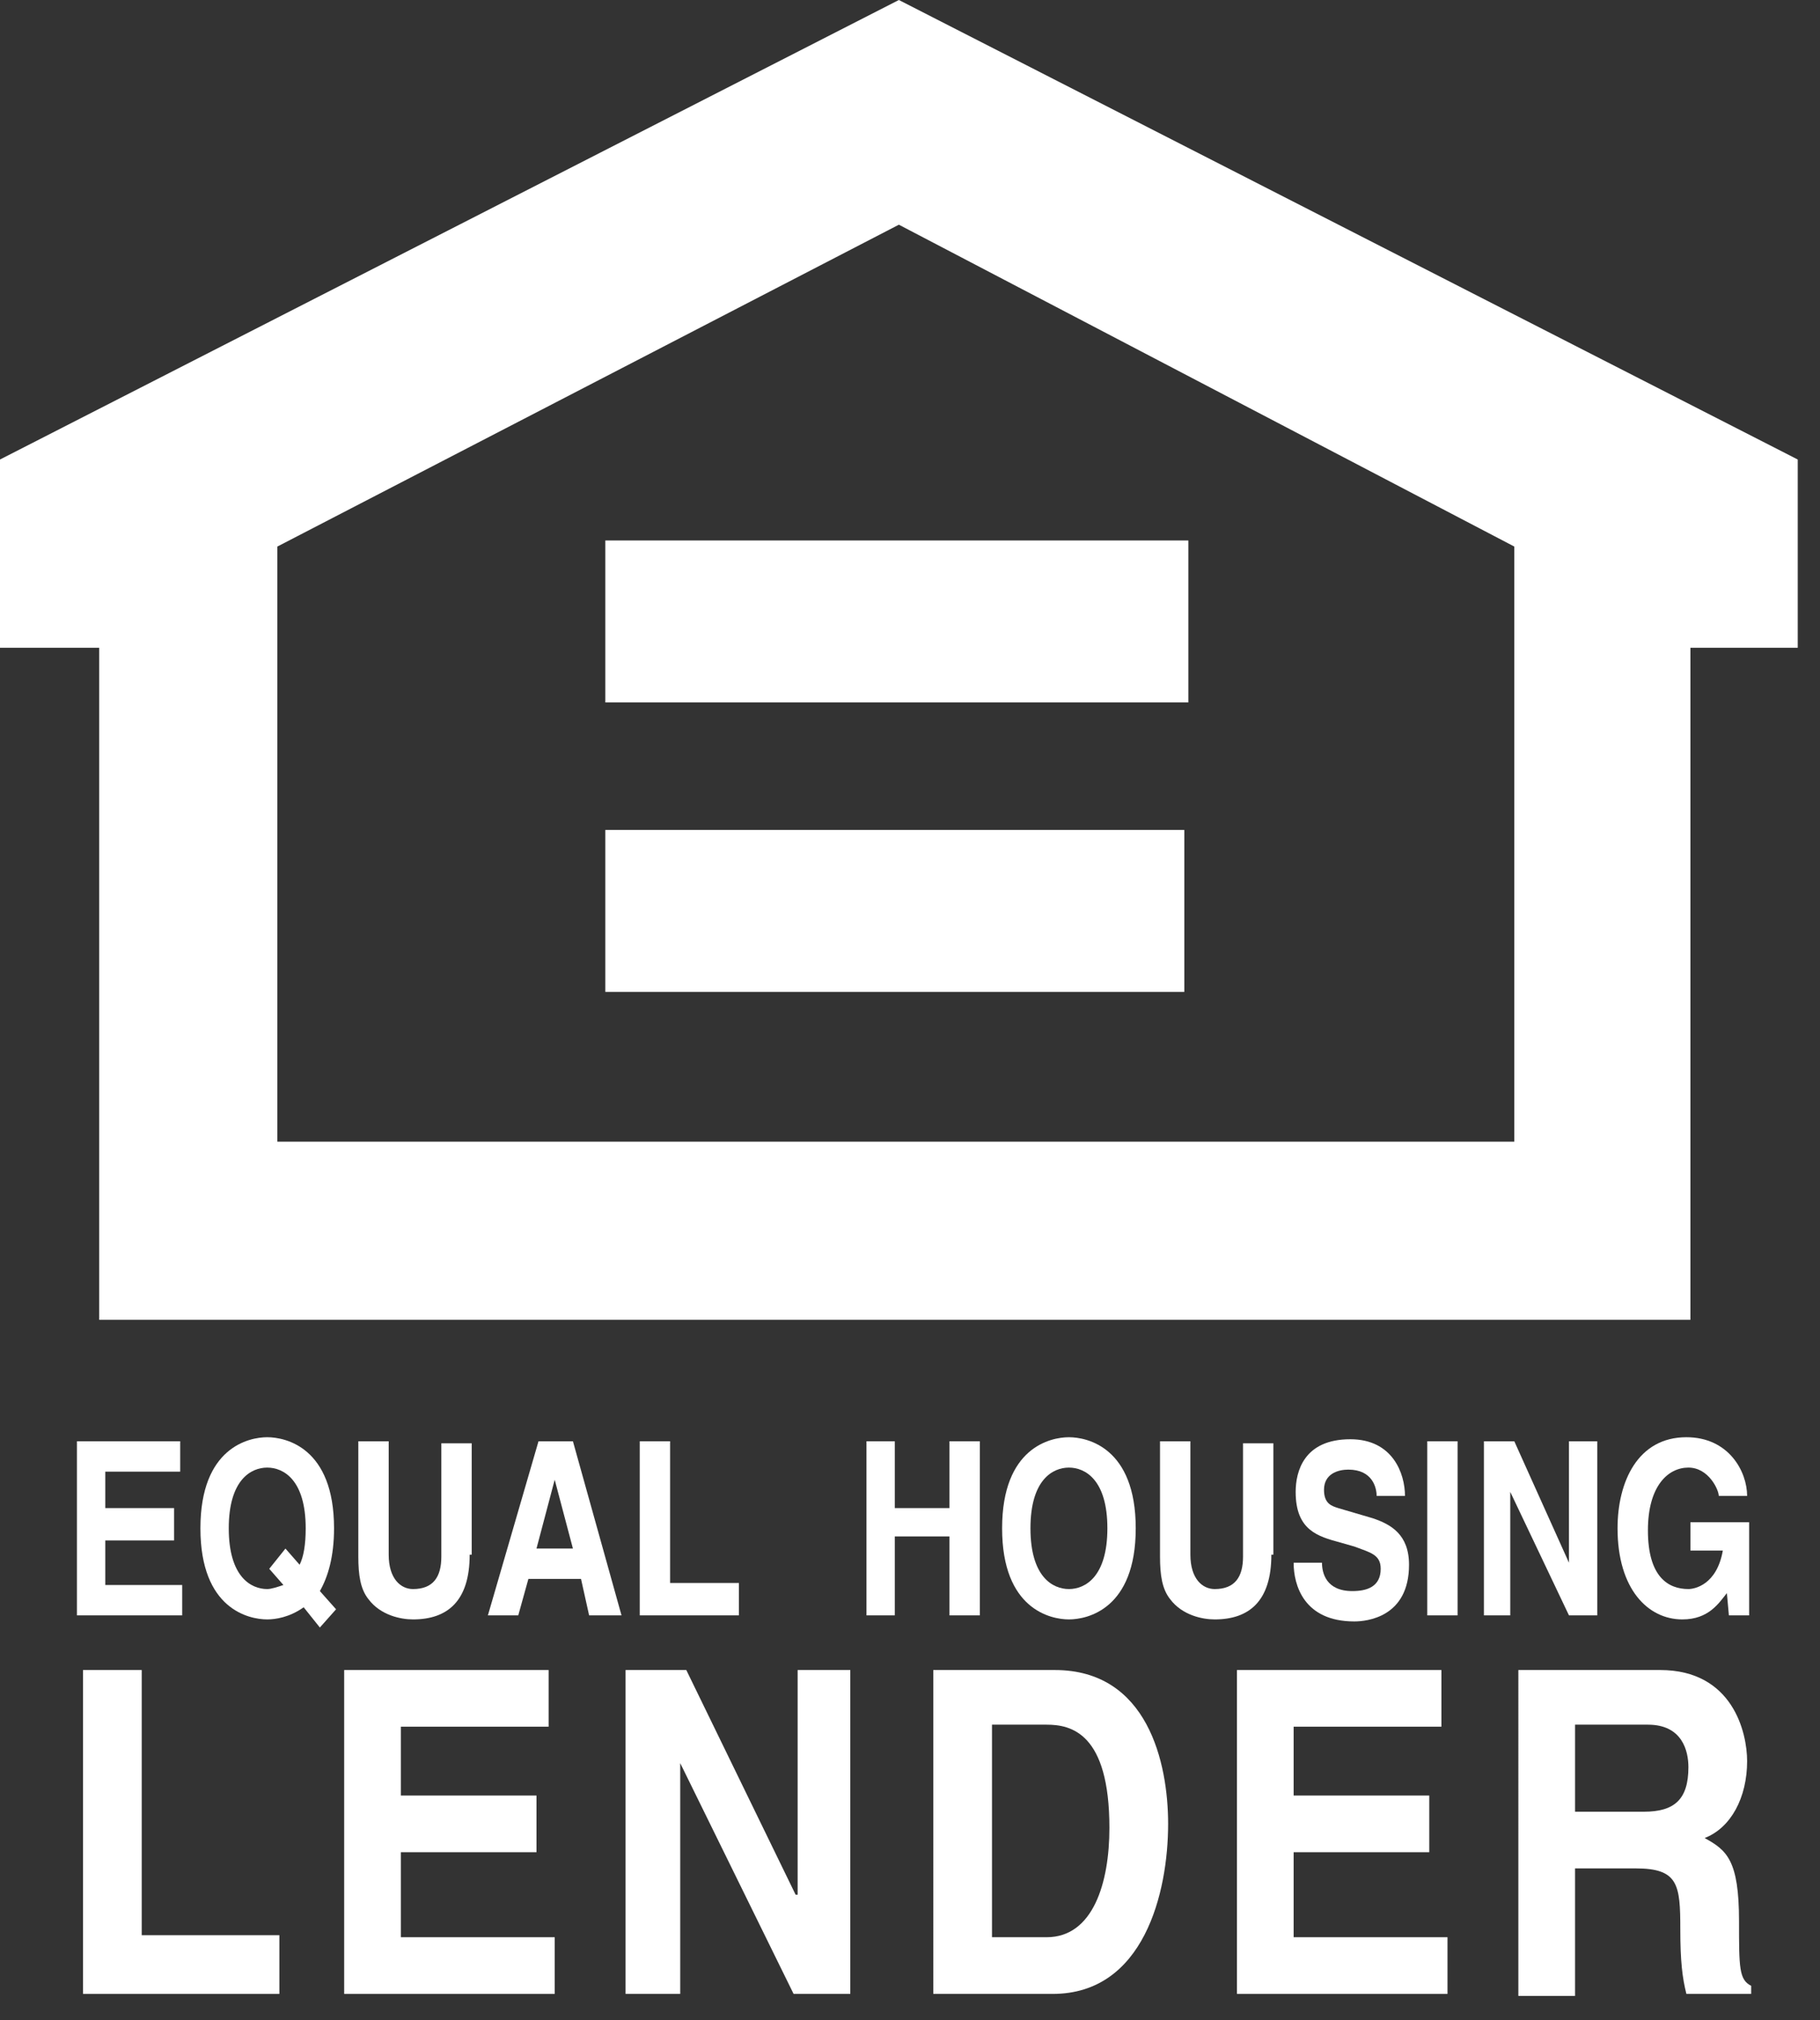 <?xml version="1.0" encoding="utf-8"?>
<!-- Generator: Adobe Illustrator 22.1.0, SVG Export Plug-In . SVG Version: 6.00 Build 0)  -->
<svg version="1.1" id="Layer_1" xmlns="http://www.w3.org/2000/svg" xmlns:xlink="http://www.w3.org/1999/xlink" x="0px" y="0px"
	 viewBox="0 0 89.9 99.8" style="enable-background:new 0 0 89.9 99.8;" xml:space="preserve">
<rect x="0" y="0" width="89.9" height="99.8" fill="#333333" stroke="none"/>
<style type="text/css">
	.st0{fill:#FFFFFF;}
</style>
<g>
	<polygon class="st0" points="8.9,72.7 5.2,72.7 5.2,74.5 8.6,74.5 8.6,76.1 5.2,76.1 5.2,78.3 9,78.3 9,79.8 3.8,79.8 3.8,71.2 
		8.9,71.2 8.9,72.7 	"/>
	<path class="st0" d="M14.1,76.5l0.7,0.8c0.2-0.4,0.3-1,0.3-1.8c0-2.4-1.1-3-1.9-3c-0.8,0-1.9,0.6-1.9,3c0,2.4,1.1,3,1.9,3
		c0.2,0,0.5-0.1,0.8-0.2l-0.7-0.8L14.1,76.5L14.1,76.5z M15.8,80.4l-0.8-1c-0.7,0.5-1.4,0.6-1.8,0.6c-0.9,0-3.3-0.5-3.3-4.5
		c0-4,2.4-4.5,3.3-4.5c0.9,0,3.3,0.5,3.3,4.5c0,1.4-0.3,2.4-0.7,3.1l0.8,0.9L15.8,80.4L15.8,80.4z"/>
	<path class="st0" d="M23.2,76.8c0,2.3-1.1,3.2-2.8,3.2c-0.6,0-1.6-0.2-2.2-1c-0.4-0.5-0.5-1.2-0.5-2.1v-5.7h1.5v5.6
		c0,1.2,0.6,1.7,1.2,1.7c1,0,1.4-0.6,1.4-1.6v-5.6h1.5V76.8L23.2,76.8z"/>
	<path class="st0" d="M25.6,79.8h-1.5l2.5-8.6h1.7l2.4,8.6h-1.6L28.7,78h-2.6L25.6,79.8L25.6,79.8z M26.5,76.5h1.8l-0.9-3.4h0
		L26.5,76.5L26.5,76.5z"/>
	<polygon class="st0" points="33.1,78.2 36.5,78.2 36.5,79.8 31.6,79.8 31.6,71.2 33.1,71.2 33.1,78.2 	"/>
	<polygon class="st0" points="44.2,75.9 44.2,79.8 42.8,79.8 42.8,71.2 44.2,71.2 44.2,74.5 46.9,74.5 46.9,71.2 48.4,71.2 
		48.4,79.8 46.9,79.8 46.9,75.9 44.2,75.9 	"/>
	<path class="st0" d="M52.8,71c0.9,0,3.3,0.5,3.3,4.5c0,4-2.4,4.5-3.3,4.5c-0.9,0-3.3-0.5-3.3-4.5C49.5,71.5,51.9,71,52.8,71
		L52.8,71z M52.8,78.5c0.8,0,1.9-0.6,1.9-3c0-2.4-1.1-3-1.9-3c-0.8,0-1.9,0.6-1.9,3C50.9,77.9,52,78.5,52.8,78.5L52.8,78.5z"/>
	<path class="st0" d="M62.8,76.8c0,2.3-1.1,3.2-2.8,3.2c-0.6,0-1.6-0.2-2.2-1c-0.4-0.5-0.5-1.2-0.5-2.1v-5.7h1.5v5.6
		c0,1.2,0.6,1.7,1.2,1.7c1,0,1.4-0.6,1.4-1.6v-5.6h1.5V76.8L62.8,76.8z"/>
	<path class="st0" d="M65.3,77.2c0,0.5,0.2,1.4,1.5,1.4c0.7,0,1.4-0.2,1.4-1.1c0-0.7-0.5-0.8-1.3-1.1l-0.7-0.2
		c-1.1-0.3-2.2-0.6-2.2-2.5c0-1,0.4-2.6,2.7-2.6c2.1,0,2.7,1.7,2.7,2.8h-1.4c0-0.4-0.2-1.3-1.4-1.3c-0.5,0-1.2,0.2-1.2,1
		c0,0.7,0.4,0.8,0.7,0.9l1.7,0.5c0.9,0.3,1.8,0.8,1.8,2.3c0,2.6-2.1,2.8-2.7,2.8c-2.5,0-3-1.8-3-2.9H65.3L65.3,77.2z"/>
	<polygon class="st0" points="72,79.8 70.5,79.8 70.5,71.2 72,71.2 72,79.8 	"/>
	<polygon class="st0" points="77.5,71.2 78.9,71.2 78.9,79.8 77.5,79.8 74.6,73.7 74.6,73.7 74.6,79.8 73.3,79.8 73.3,71.2 
		74.8,71.2 77.5,77.2 77.5,77.2 77.5,71.2 	"/>
	<path class="st0" d="M83.5,75.2h2.9v4.6h-1l-0.1-1.1c-0.4,0.5-0.9,1.3-2.2,1.3c-1.7,0-3.2-1.5-3.2-4.5c0-2.3,1-4.5,3.4-4.5
		c2.1,0,3,1.7,3,2.9h-1.4c0-0.3-0.5-1.4-1.5-1.4c-1,0-2,0.9-2,3.1c0,2.3,1,2.9,2,2.9c0.3,0,1.4-0.2,1.7-1.9h-1.6V75.2L83.5,75.2z"/>
	<polygon class="st0" points="7,95.6 13.8,95.6 13.8,98.5 4.1,98.5 4.1,82.5 7,82.5 7,95.6 	"/>
	<polygon class="st0" points="27.1,85.3 19.8,85.3 19.8,88.7 26.5,88.7 26.5,91.5 19.8,91.5 19.8,95.7 27.4,95.7 27.4,98.5 17,98.5 
		17,82.5 27.1,82.5 27.1,85.3 	"/>
	<polygon class="st0" points="39.4,82.5 42,82.5 42,98.5 39.2,98.5 33.6,87.1 33.6,87.1 33.6,98.5 30.9,98.5 30.9,82.5 33.9,82.5 
		39.3,93.6 39.4,93.6 39.4,82.5 	"/>
	<path class="st0" d="M46.1,82.5h6c4.6,0,5.6,4.6,5.6,7.6c0,3.4-1.2,8.4-5.7,8.4h-5.9V82.5L46.1,82.5z M48.9,95.7h2.8
		c2.3,0,3.1-2.7,3.1-5.4c0-4.7-1.9-5.1-3.1-5.1h-2.7V95.7L48.9,95.7z"/>
	<polygon class="st0" points="71.2,85.3 63.9,85.3 63.9,88.7 70.6,88.7 70.6,91.5 63.9,91.5 63.9,95.7 71.5,95.7 71.5,98.5 
		61.1,98.5 61.1,82.5 71.2,82.5 71.2,85.3 	"/>
	<path class="st0" d="M75.1,82.5H82c3.6,0,4.3,3.1,4.3,4.5c0,1.8-0.8,3.3-2.1,3.8c1.1,0.6,1.7,1.1,1.7,4.1c0,2.3,0,2.9,0.6,3.2v0.4
		h-3.2c-0.2-0.8-0.3-1.6-0.3-3.2c0-2.2-0.1-3-2.2-3h-3v6.3h-2.8V82.5L75.1,82.5z M81.2,89.5c1.5,0,2.2-0.6,2.2-2.2
		c0-0.8-0.3-2.1-2-2.1h-3.6v4.3H81.2L81.2,89.5z"/>
	<polygon class="st0" points="74.8,56.4 74.8,27 44.4,11.1 13.7,27 13.7,56.4 74.9,56.4 83.5,65.2 4.9,65.2 4.9,32 0,32 0,22.7 
		44.4,0 88.8,22.7 88.8,32 83.5,32 83.5,65.2 74.8,56.4 	"/>
	<polygon class="st0" points="29.9,41 58.5,41 58.5,49 29.9,49 29.9,41 	"/>
	<polygon class="st0" points="29.9,26.7 58.7,26.7 58.7,34.7 29.9,34.7 29.9,26.7 	"/>
</g>
</svg>
